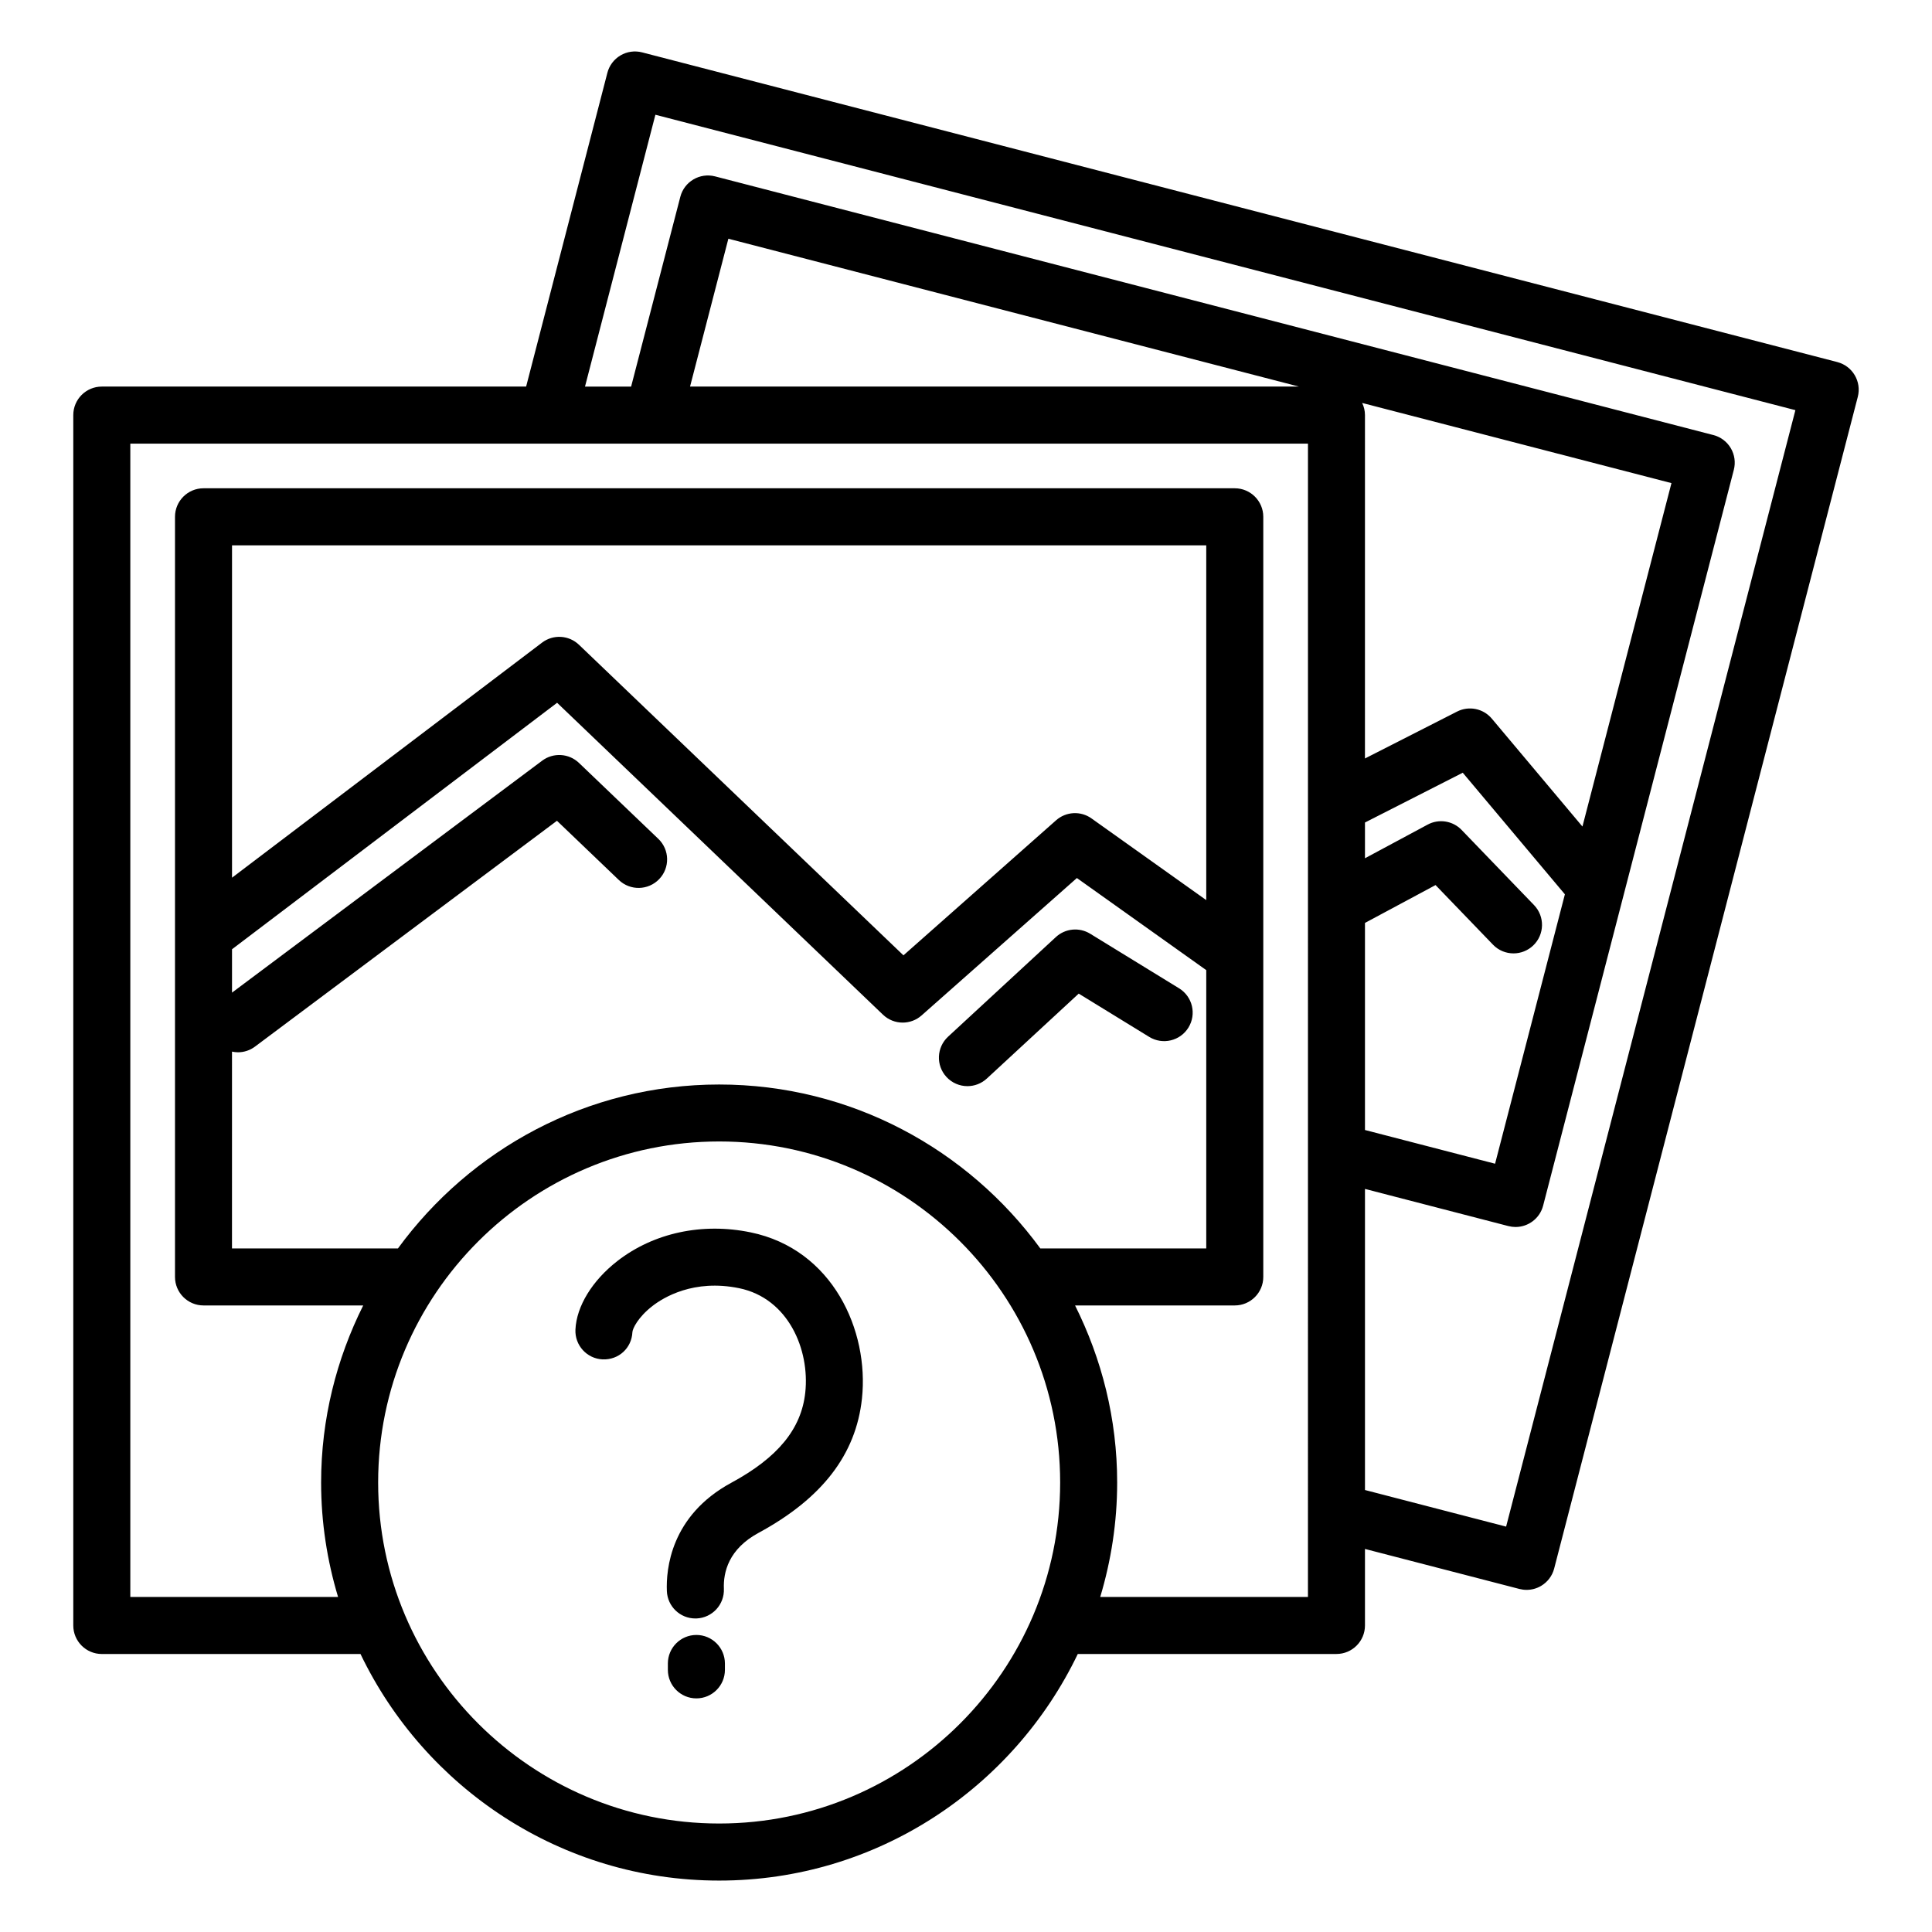 <?xml version="1.0" encoding="UTF-8"?>
<!-- Uploaded to: SVG Repo, www.svgrepo.com, Generator: SVG Repo Mixer Tools -->
<svg fill="#000000" width="800px" height="800px" version="1.1" viewBox="144 144 512 512" xmlns="http://www.w3.org/2000/svg">
 <path d="m342.93 470.59c-12.832-2.656-25.699 0.125-35.316 7.594-6.676 5.195-10.836 11.992-11.117 18.172-0.191 4.172 3.031 7.703 7.199 7.894 4.293 0.176 7.707-3.031 7.894-7.199 0.047-0.918 1.438-3.934 5.305-6.938 2.891-2.254 10.922-7.203 22.988-4.727 13.012 2.68 18.742 16.242 17.523 27.641-1.031 9.637-7.262 17.242-19.594 23.914-16.121 8.727-17.32 22.992-17.086 28.723 0.168 4.066 3.516 7.246 7.547 7.246 0.105 0 0.211 0 0.316-0.004 4.172-0.172 7.418-3.691 7.246-7.863-0.18-4.394 1.266-10.531 9.168-14.809 16.867-9.133 25.836-20.777 27.422-35.594 1.93-18.012-7.754-39.574-29.496-44.051zm-14.379 106.69c-4.172 0-7.559 3.387-7.559 7.559v1.691c0 4.172 3.387 7.559 7.559 7.559 4.172 0 7.559-3.387 7.559-7.559v-1.691c-0.004-4.172-3.387-7.559-7.559-7.559zm71.828-145.44c1.832 0 3.672-0.664 5.133-2.004l24.359-22.516 18.688 11.473c3.551 2.18 8.211 1.078 10.395-2.484 2.188-3.559 1.074-8.211-2.484-10.395l-23.566-14.469c-2.898-1.773-6.602-1.406-9.09 0.891l-28.566 26.398c-3.062 2.836-3.254 7.617-0.418 10.68 1.492 1.609 3.519 2.426 5.551 2.426zm230.53-191.89-316.74-82.07c-1.949-0.508-4-0.215-5.727 0.801-1.727 1.02-2.984 2.68-3.481 4.621l-21.531 83.145h-112.45c-4.172 0-7.559 3.387-7.559 7.559v320.76c0 4.172 3.387 7.559 7.559 7.559l68.555-0.004c17.02 35.453 53.168 60.051 95.047 60.051 41.883 0 78.023-24.598 95.043-60.051h68.547c4.172 0 7.559-3.387 7.559-7.559v-20.277l40.93 10.605c0.625 0.16 1.258 0.242 1.895 0.242 1.34 0 2.66-0.352 3.836-1.043 1.727-1.02 2.984-2.676 3.481-4.621l80.461-310.5c1.047-4.039-1.383-8.164-5.422-9.215zm-296.32 387.3c-49.832 0-90.375-40.543-90.375-90.375 0-49.832 40.543-90.375 90.375-90.375 49.828 0 90.363 40.543 90.363 90.375 0 49.836-40.543 90.375-90.363 90.375zm-16.129-260.95-21.027-20.121c-2.664-2.551-6.797-2.801-9.754-0.59l-82.191 61.465v-11.488l86.152-65.324 86.355 82.66c1.457 1.391 3.34 2.098 5.223 2.098 1.785 0 3.578-0.629 5.008-1.898l41.16-36.414 34.285 24.41v73.754h-43.973c-19.207-26.273-50.152-43.445-85.117-43.445-34.965 0-65.918 17.168-85.125 43.445h-43.977l0.004-52.164c0.523 0.109 1.047 0.18 1.578 0.18 1.578 0 3.164-0.492 4.519-1.508l80.02-59.844 16.402 15.699c3.019 2.883 7.793 2.777 10.688-0.238 2.894-3.008 2.789-7.789-0.23-10.676zm-112.97 10.297v-88.078h258.18v94.02l-30.41-21.648c-2.863-2.047-6.762-1.832-9.391 0.5l-40.445 35.785-85.992-82.309c-2.684-2.57-6.836-2.805-9.789-0.559zm285.13 190.61h-55.047c2.887-9.613 4.488-19.781 4.488-30.324 0-16.871-4.082-32.773-11.156-46.926h42.32c4.172 0 7.559-3.387 7.559-7.559v-201.44c0-4.172-3.387-7.559-7.559-7.559h-273.29c-4.172 0-7.559 3.387-7.559 7.559v201.44c0 4.172 3.387 7.559 7.559 7.559h42.32c-7.074 14.156-11.156 30.059-11.156 46.926 0 10.543 1.598 20.707 4.492 30.324h-55.055v-305.64h312.09zm-163.75-320.76 10.156-39.18 151.21 39.18zm178.12 4.34 81.965 21.242-23.59 91.012-24.012-28.59c-2.266-2.695-6.074-3.473-9.215-1.875l-24.41 12.43 0.004-91c0-1.16-0.277-2.242-0.742-3.219zm45.547 133.07-19.191-19.914c-2.348-2.434-6.027-3.023-9.012-1.41l-16.602 8.914v-9.473l25.914-13.195 27.066 32.223-18.5 71.395-34.48-8.934v-54.879l18.703-10.031 15.219 15.793c1.48 1.543 3.461 2.312 5.441 2.312 1.891 0 3.777-0.707 5.246-2.117 3-2.891 3.09-7.676 0.195-10.684zm-7.402 164.71-37.402-9.699v-79.793l38.008 9.848c0.637 0.16 1.273 0.242 1.898 0.242 3.359 0 6.43-2.258 7.309-5.664l50.535-195c0.504-1.941 0.211-4-0.801-5.727-1.02-1.727-2.676-2.984-4.621-3.481l-264.56-68.551c-4.047-1.039-8.168 1.379-9.211 5.422l-13.035 50.285h-12.223l18.656-72.039 302.11 78.285z"/>
</svg>